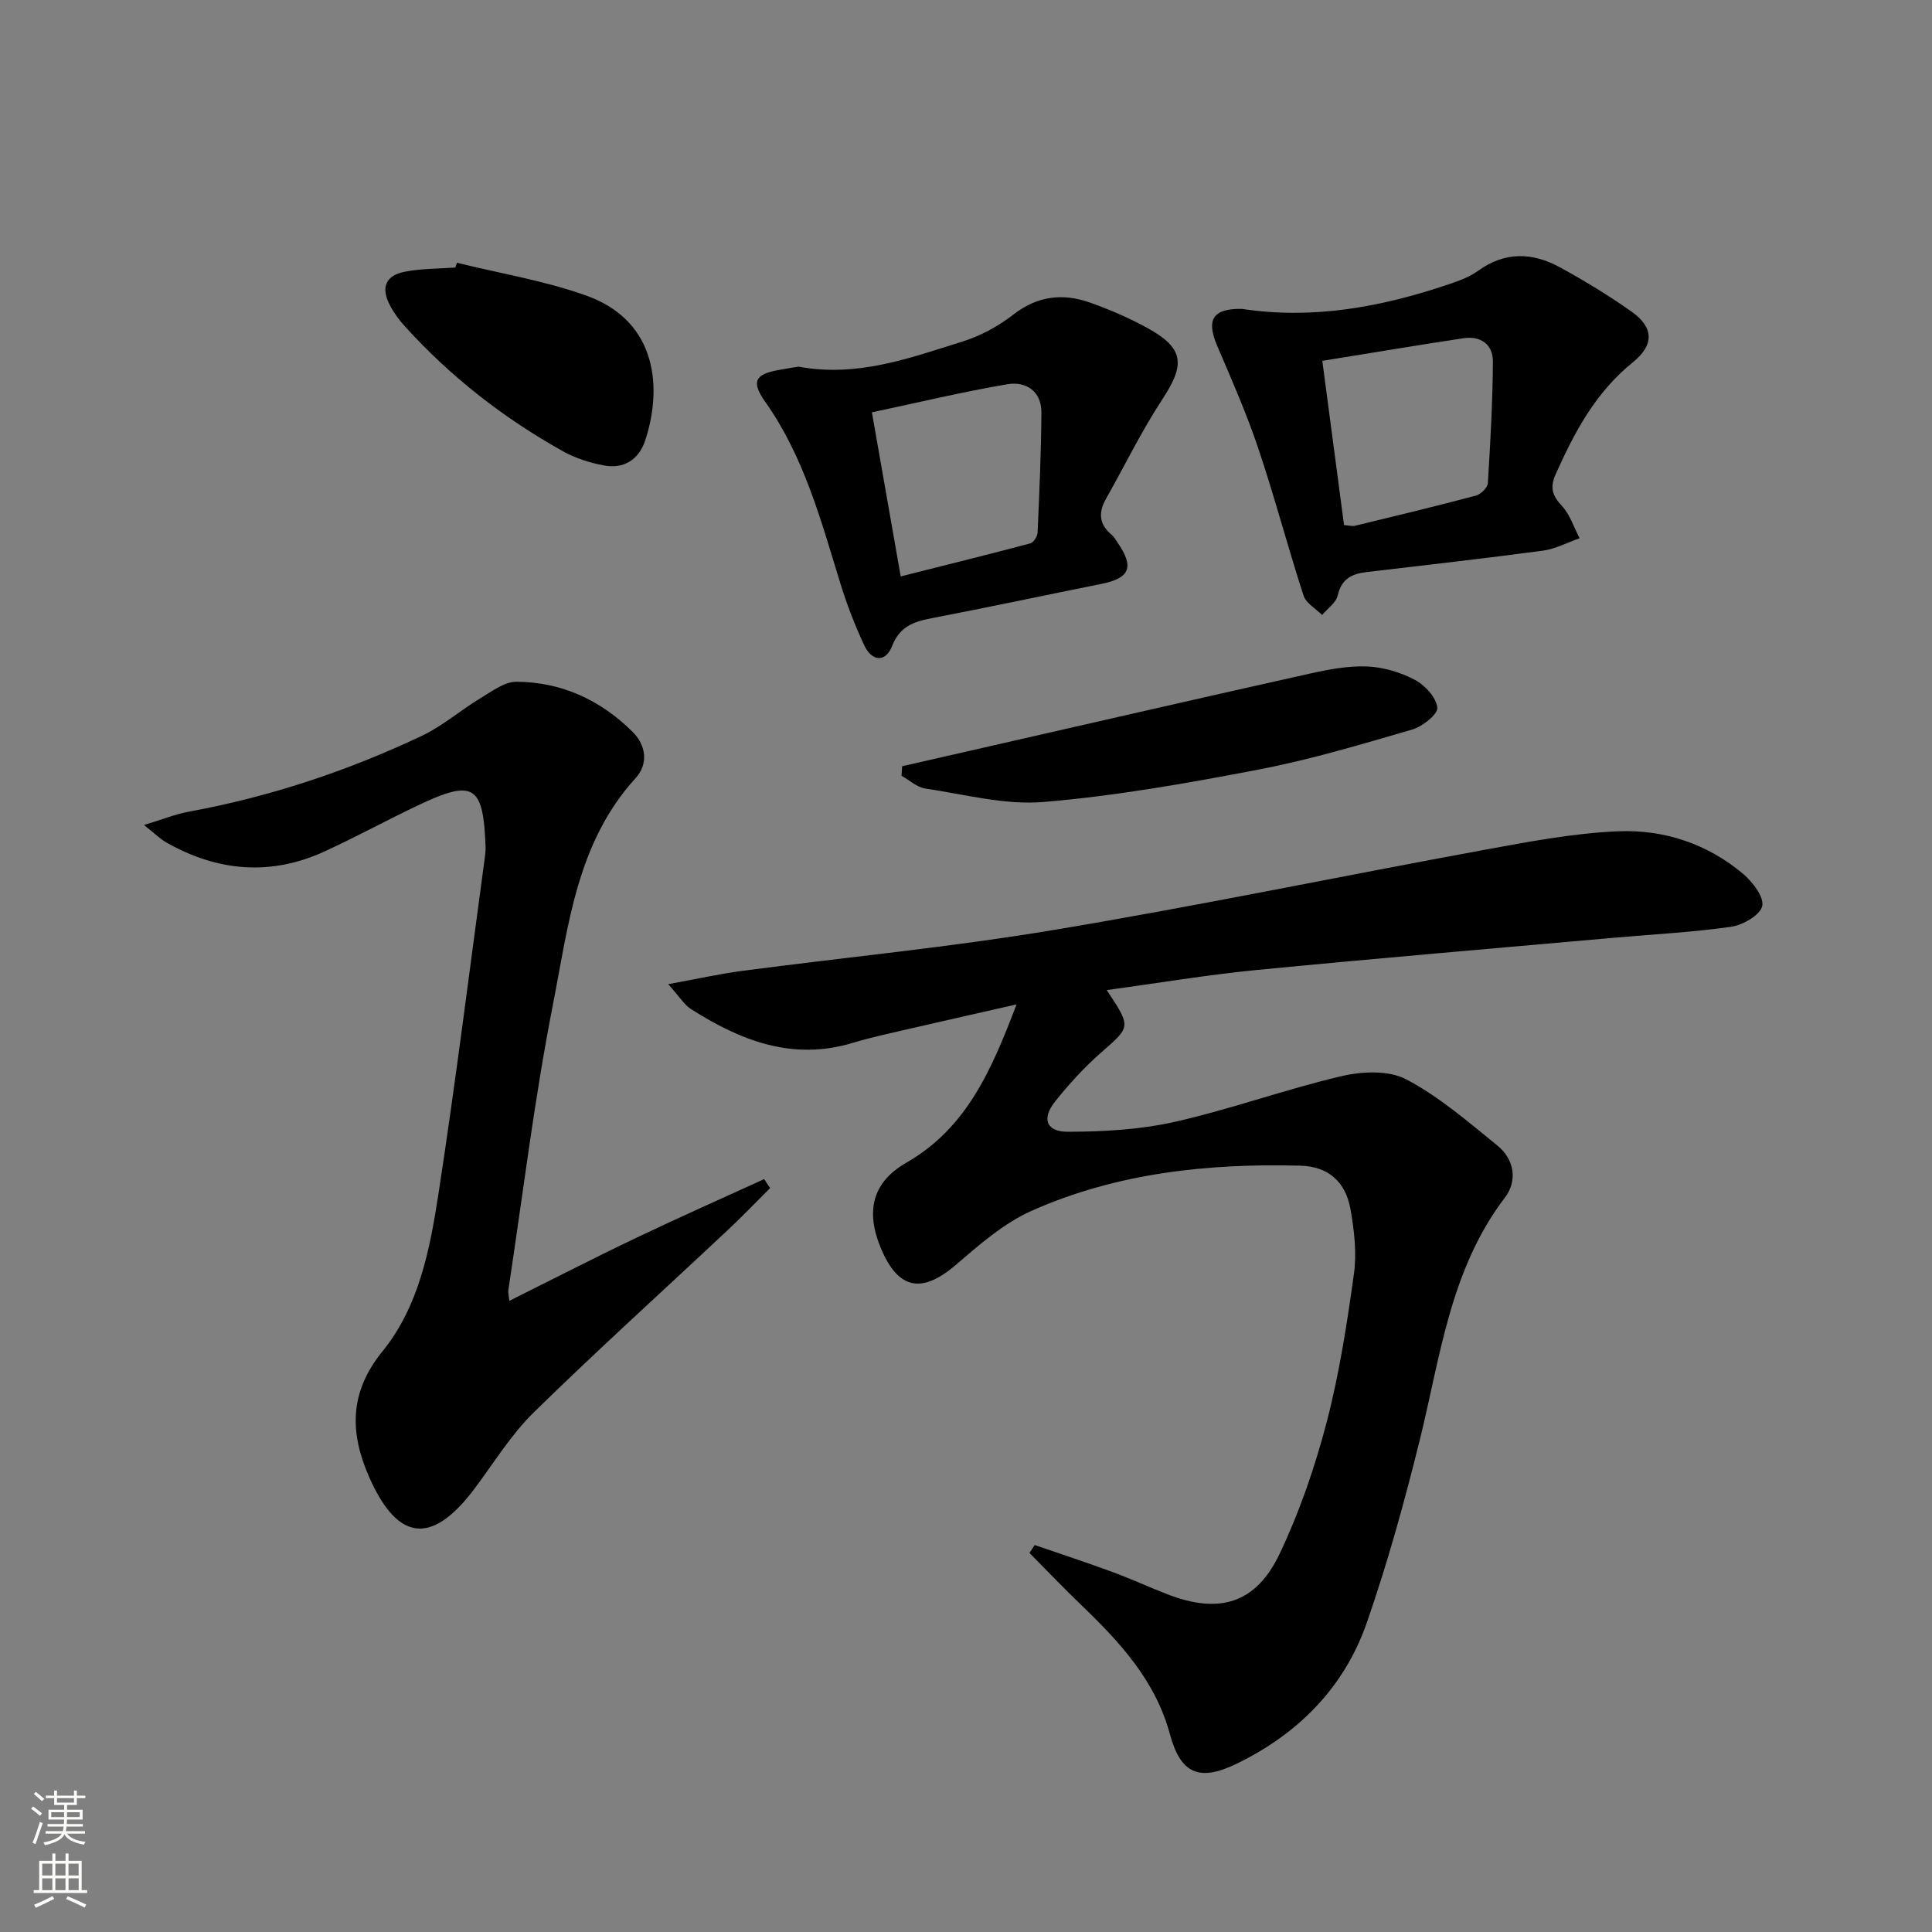 <svg enable-background="new 0 0 400 400" viewBox="0 0 400 400" xmlns="http://www.w3.org/2000/svg"><rect x="0" y="0" width="400" height="400" fill="#808080" stroke="none"/><g fill="#010000"><path d="m229.14 204.99c5.11 7.7 4.97 7.55-1.11 12.88-3.48 3.05-6.66 6.52-9.55 10.14-2.86 3.57-1.91 6.32 2.6 6.31 7.42-.01 15-.44 22.21-2.07 11.59-2.62 22.84-6.72 34.42-9.44 4.26-1 9.77-1.26 13.4.64 6.82 3.58 12.83 8.79 18.88 13.7 3.52 2.85 4.27 7.27 1.59 10.79-11.37 14.91-13.36 32.93-17.65 50.27-3.15 12.7-6.64 25.36-10.93 37.7-4.68 13.48-14.25 23.11-27.07 29.3-7.7 3.72-11.51 1.97-13.71-6.16-3-11.12-10.4-19.11-18.38-26.77-3.65-3.5-7.14-7.17-10.7-10.76.36-.55.72-1.09 1.08-1.64 5.32 1.83 10.68 3.59 15.96 5.53 3.9 1.43 7.68 3.18 11.55 4.68 10.74 4.16 18.33 1.9 23.23-8.45 4.1-8.65 7.28-17.87 9.7-27.14 2.63-10.07 4.23-20.46 5.66-30.79.6-4.35.06-8.99-.72-13.37-1.01-5.67-4.58-8.85-10.41-9-19.1-.5-37.93 1.5-55.55 9.32-5.77 2.56-10.84 7.01-15.71 11.19-7.06 6.07-11.98 5.18-15.58-3.48-3.15-7.59-1.77-13.58 5.26-17.62 12.55-7.2 17.68-19.23 22.86-32.8-8.04 1.83-15.2 3.43-22.35 5.09-3.88.9-7.78 1.73-11.59 2.88-12.46 3.77-23.22-.49-33.47-7-1.39-.89-2.33-2.5-4.71-5.16 6.1-1.11 10.68-2.14 15.32-2.75 21.56-2.84 43.24-4.92 64.68-8.5 29.79-4.97 59.38-11.13 89.09-16.58 9.12-1.67 18.32-3.43 27.54-3.82 9.46-.4 18.48 2.55 25.89 8.8 1.96 1.66 4.38 4.77 3.98 6.67-.39 1.85-3.98 3.94-6.4 4.29-8.04 1.16-16.18 1.56-24.28 2.28-24.81 2.21-49.63 4.3-74.43 6.72-10.05 1-20.03 2.68-30.6 4.12z"/><path d="m29.81 170.81c3.85-1.16 6.54-2.26 9.34-2.77 16.76-3.08 32.8-8.42 48.16-15.68 4.31-2.04 8.02-5.3 12.14-7.79 2.36-1.42 4.98-3.43 7.47-3.42 9.35.04 17.45 3.81 24.06 10.38 2.8 2.78 3.28 6.64.64 9.54-12.21 13.37-13.95 30.61-17.17 47.06-3.83 19.53-6.22 39.34-9.21 59.03-.07.47.09.98.21 2.17 8.95-4.46 17.59-8.91 26.36-13.09 8.74-4.17 17.59-8.09 26.4-12.12l1.23 1.86c-2.85 2.84-5.63 5.75-8.56 8.5-13.46 12.63-27.16 25.01-40.35 37.92-4.71 4.61-8.25 10.42-12.24 15.75-8.84 11.81-15.94 11.09-21.87-2.37-4.01-9.12-4.15-17.49 2.76-25.99 7.51-9.24 9.82-21.03 11.58-32.5 3.58-23.28 6.48-46.66 9.65-70 .09-.66.15-1.33.12-1.99-.46-12.78-2.46-14.04-13.99-8.56-6.46 3.07-12.76 6.51-19.25 9.5-11.26 5.19-22.3 4.21-32.96-1.88-1.23-.72-2.27-1.78-4.52-3.55z"/><path d="m257.11 63.95c14.66 2.24 28.76-.36 42.6-5.01 2.19-.74 4.48-1.55 6.32-2.88 5.54-4.01 11.23-3.81 16.87-.75 5.1 2.77 10.07 5.82 14.82 9.15 4.69 3.29 4.84 6.92.32 10.57-7.67 6.19-12.07 14.44-15.96 23.17-1.23 2.75-.7 4.41 1.3 6.55 1.68 1.8 2.47 4.43 3.66 6.69-2.54.88-5.01 2.22-7.62 2.57-12.17 1.63-24.38 3-36.57 4.44-3.01.36-5.12 1.43-5.89 4.82-.34 1.52-2.11 2.72-3.23 4.06-1.32-1.33-3.34-2.44-3.85-4.03-3.27-10.09-5.97-20.37-9.35-30.42-2.42-7.21-5.49-14.2-8.49-21.2-2.37-5.51-.97-7.82 5.07-7.73zm21.16 44.76c1.01.07 1.68.29 2.27.14 8.36-2.02 16.72-4.03 25.03-6.24 1.01-.27 2.41-1.62 2.47-2.55.53-8.38.99-16.78 1.05-25.18.02-3.57-2.52-5.39-6.1-4.85-9.57 1.44-19.12 3.05-29.22 4.68 1.59 12.05 3.03 22.97 4.5 34z"/><path d="m165.32 75.91c12.21 2.27 23.06-1.8 33.93-5.19 3.73-1.16 7.41-3.15 10.5-5.55 5.01-3.91 10.27-4.53 15.93-2.52 4.04 1.44 8.03 3.15 11.79 5.21 7.67 4.2 7.97 7.52 3.22 14.75-4.34 6.61-7.82 13.78-11.72 20.69-1.6 2.84-1.41 5.29 1.2 7.43.5.41.82 1.04 1.2 1.59 3.51 5.08 2.59 7.38-3.34 8.57-11.71 2.35-23.39 4.84-35.12 7.1-3.71.71-6.61 1.67-8.21 5.76-1.37 3.51-4.22 3.17-5.76-.13-1.96-4.18-3.63-8.54-4.99-12.95-4-13.01-7.51-26.17-15.56-37.54-2.94-4.16-2.02-5.68 2.91-6.54 1.47-.28 2.95-.5 4.02-.68zm21.16 43.43c9.28-2.34 18.07-4.51 26.83-6.84.67-.18 1.48-1.43 1.51-2.22.37-8.29.74-16.59.79-24.89.02-4.42-3.21-6.48-7.03-5.84-9.24 1.56-18.37 3.77-28.06 5.82 2.06 11.77 3.97 22.66 5.96 33.97z"/><path d="m186.78 158.64c6.38-1.46 12.77-2.91 19.15-4.37 21.8-4.96 43.58-9.98 65.4-14.84 3.87-.86 7.9-1.61 11.81-1.44 3.33.15 6.86 1.21 9.82 2.78 2.09 1.11 4.4 3.64 4.62 5.74.14 1.36-3.07 3.92-5.19 4.53-10.47 3.05-20.97 6.2-31.66 8.26-14.78 2.84-29.68 5.48-44.65 6.74-8.03.68-16.34-1.57-24.49-2.78-1.74-.26-3.3-1.73-4.94-2.65.04-.65.09-1.31.13-1.97z"/><path d="m94.6 54.4c8.96 2.22 18.17 3.71 26.81 6.81 15.05 5.39 15.61 19.68 12.15 30.03-1.32 3.95-4.44 5.91-8.57 5.12-2.88-.55-5.83-1.48-8.38-2.9-12.27-6.84-23.25-15.38-32.7-25.8-1.22-1.34-2.34-2.84-3.17-4.43-1.94-3.72-.94-6.2 3.14-6.99 3.4-.65 6.93-.6 10.4-.85.1-.33.21-.66.32-.99z"/></g><path d="m6.44 374.46.42-.45c.65.47 1.27.95 1.85 1.44l-.45.49c-.65-.56-1.25-1.06-1.82-1.48m.93 7.33-.63-.26c.55-1.36 1.05-2.8 1.52-4.33.19.1.38.19.59.27-.46 1.29-.95 2.73-1.48 4.32m-.38-10.38.44-.42c.43.34 1.01.82 1.74 1.44l-.49.49c-.53-.51-1.09-1.01-1.69-1.51m2.5.35h1.72v-1.04h.59v1.04h3.52v-1.04h.59v1.04h1.75v.53h-1.75v1.42h-2.03v.97h3.22v2.03h-3.24c0 .35-.01.66-.03.93h3.32v.53h-3.37c-.03.27-.08.58-.15.94h3.96v.53h-3.71c.67.92 1.93 1.48 3.79 1.68-.13.24-.23.44-.29.59-2.13-.38-3.48-1.08-4.04-2.12-.43.97-1.77 1.72-4.03 2.23-.09-.19-.2-.37-.33-.55 2.1-.42 3.37-1.03 3.81-1.83h-3.36v-.53h3.58c.08-.29.13-.61.16-.94h-3.33v-.53h3.39c.02-.27.04-.58.04-.93h-3.23v-2.03h3.25v-.97h-2.07v-1.42h-1.73zm1.12 3.44v1h2.65c.01-.3.02-.44.01-.4v-.25-.35zm1.19-2h3.52v-.91h-3.52zm4.71 2h-2.63v.59c0 .15-.01.28-.01.4h2.64z" fill="#fbfcfa"/><path d="m13.56 383.74h.63v1.52h2.72v6.07h1.13v.6h-11.06v-.6h1.13v-6.07h2.73v-1.52h.63v1.52h2.1v-1.52zm-2.69 8.83.38.56c-1.24.63-2.53 1.25-3.85 1.85-.1-.21-.21-.42-.34-.63 1.36-.55 2.63-1.15 3.81-1.78m-2.13-4.27h2.1v-2.45h-2.1zm0 3.04h2.1v-2.46h-2.1zm2.72-3.04h2.1v-2.45h-2.1zm0 3.04h2.1v-2.46h-2.1zm6.07 3.6c-1.41-.71-2.7-1.3-3.86-1.78l.35-.56c1.45.62 2.75 1.19 3.84 1.72zm-1.25-9.09h-2.1v2.45h2.1zm-2.09 5.49h2.1v-2.46h-2.1z" fill="#fbfcfa"/></svg>